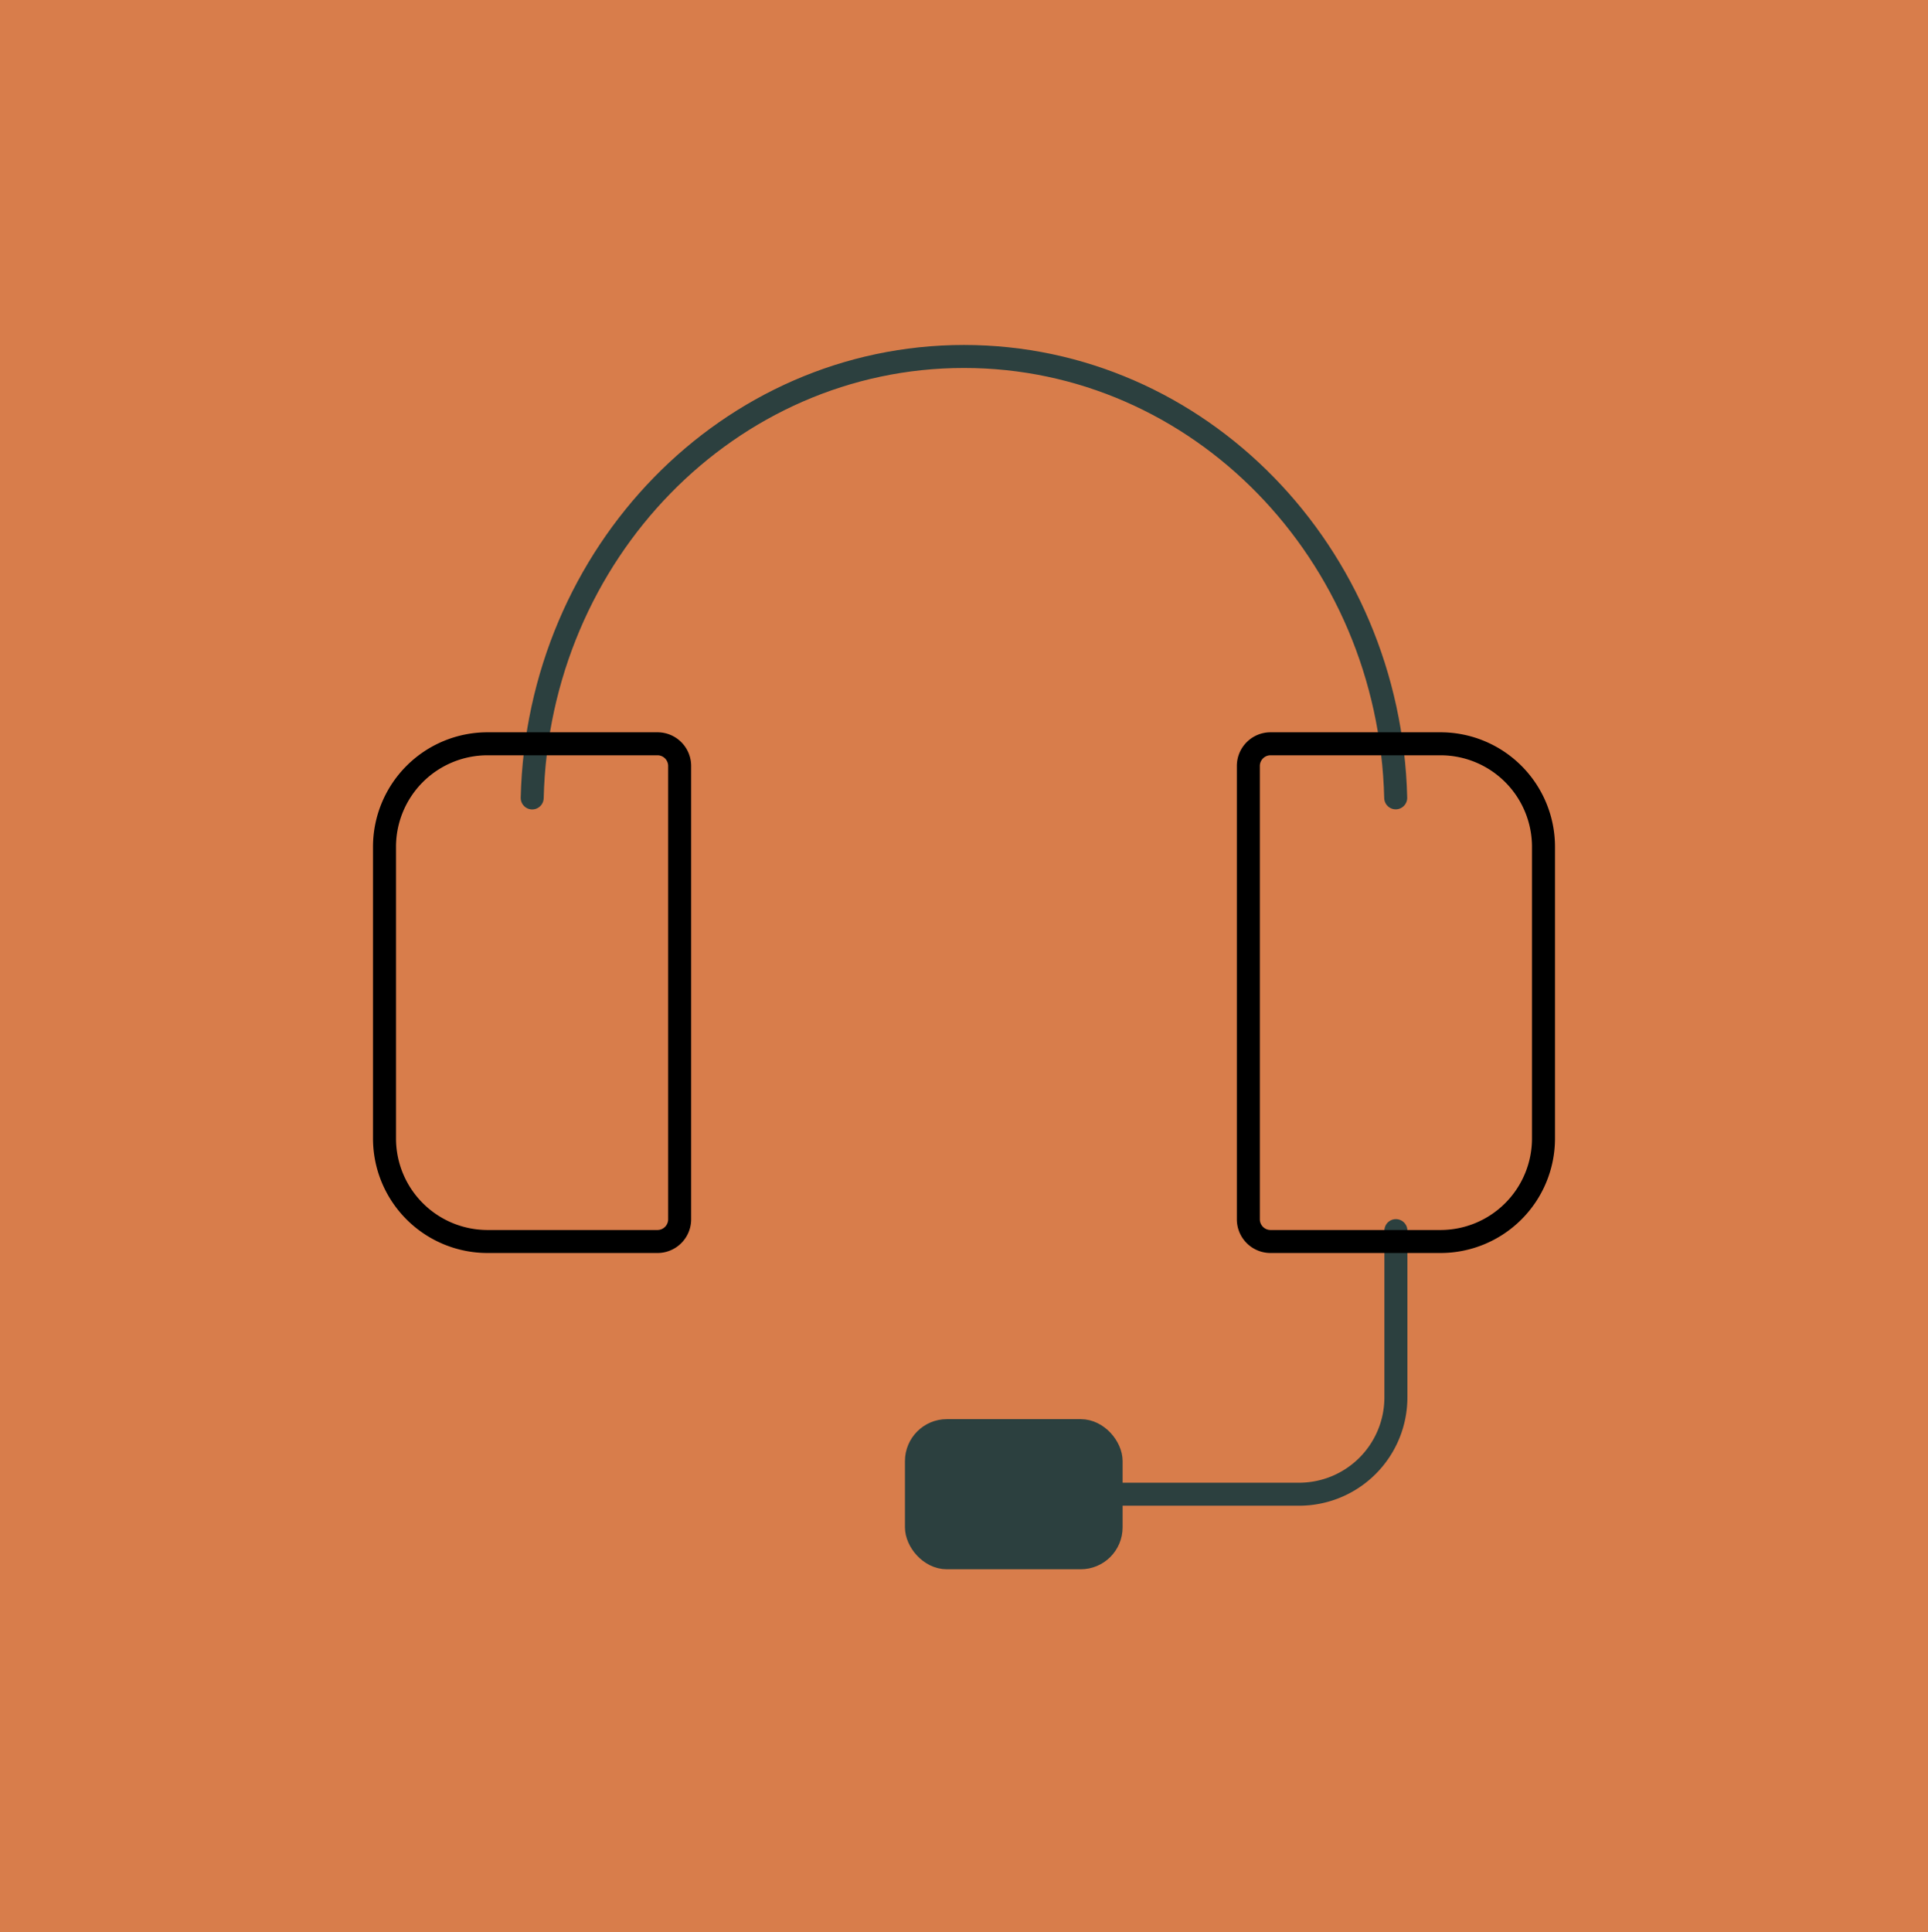 <svg xmlns="http://www.w3.org/2000/svg" width="83.822" height="84" viewBox="0 0 83.822 84">
  <g id="Grupo_3849" data-name="Grupo 3849" transform="translate(19863 -2667)">
    <g id="Grupo_3846" data-name="Grupo 3846">
      <path id="Rectangle_6" data-name="Rectangle 6" d="M0,0H83.822V84H0Z" transform="translate(-19863 2667)" fill="#d87d4b"/>
      <rect id="Rectángulo_1114" data-name="Rectángulo 1114" width="8.463" height="5.527" rx="1.323" transform="translate(-19823.156 2729.194)" fill="#2c403f" stroke="#2c403f" stroke-linecap="round" stroke-linejoin="round" stroke-width="1"/>
      <path id="Trazado_489" data-name="Trazado 489" d="M20.607,35.107h9a4.209,4.209,0,0,0,4.21-4.21V23.648" transform="translate(-19836.129 2696.851)" fill="none" stroke="#2c403f" stroke-linecap="round" stroke-linejoin="round" stroke-width="1"/>
      <path id="Trazado_490" data-name="Trazado 490" d="M8.074,23.735C8.331,13.091,16.637,4.544,26.845,4.544s18.512,8.545,18.771,19.187" transform="translate(-19847.936 2677.953)" fill="none" stroke="#2c403f" stroke-linecap="round" stroke-linejoin="round" stroke-width="1"/>
      <path id="Rectángulo_1115" data-name="Rectángulo 1115" d="M4.479,0h7.389a.964.964,0,0,1,.964.964V20.672a.964.964,0,0,1-.964.964H4.479A4.479,4.479,0,0,1,0,17.157V4.479A4.479,4.479,0,0,1,4.479,0Z" transform="translate(-19846.283 2699.335)" fill="none" stroke="#000" stroke-linecap="round" stroke-linejoin="round" stroke-width="1"/>
      <path id="Rectángulo_1116" data-name="Rectángulo 1116" d="M4.479,0h7.389a.964.964,0,0,1,.964.964V20.672a.964.964,0,0,1-.964.964H4.479A4.479,4.479,0,0,1,0,17.157V4.479A4.479,4.479,0,0,1,4.479,0Z" transform="translate(-19795.895 2720.971) rotate(-180)" fill="none" stroke="#000" stroke-linecap="round" stroke-linejoin="round" stroke-width="1"/>
    </g>
  </g>
</svg>
